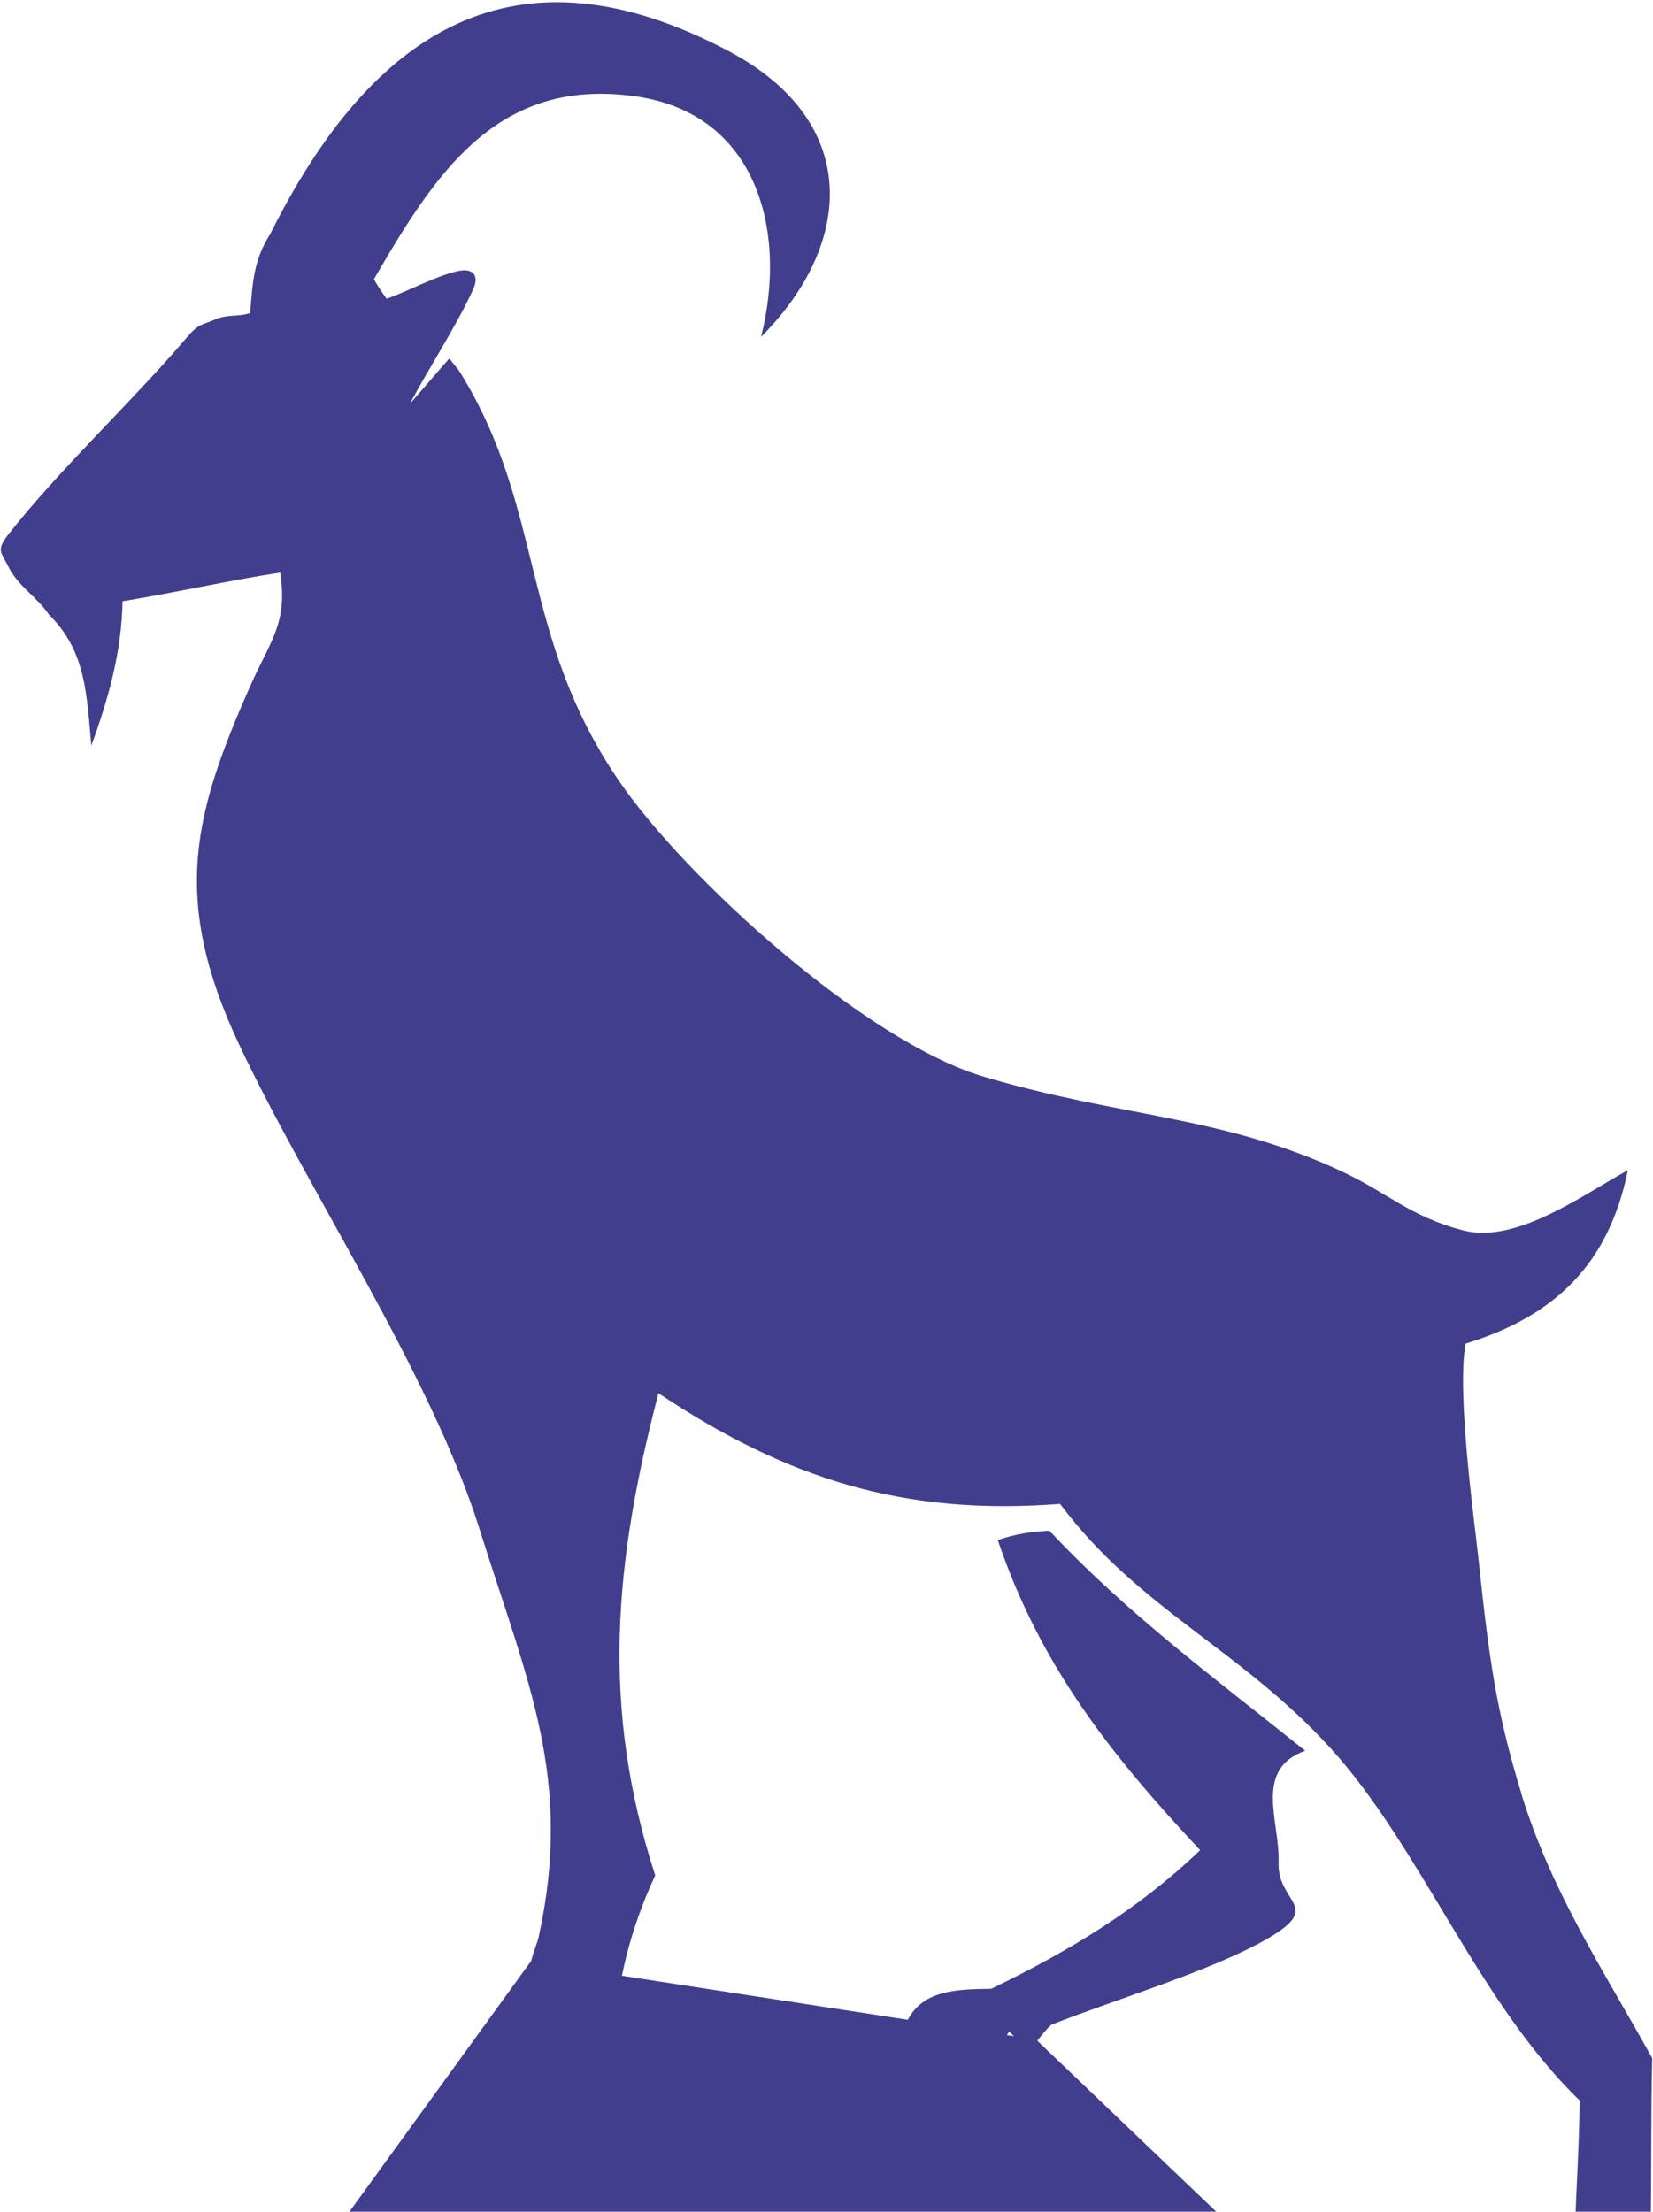 <svg xmlns="http://www.w3.org/2000/svg" width="521" height="697" viewBox="0 0 521 697" fill="none"><path d="M479.449 565.121C488.893 596.064 505.278 620.739 520.752 648.604C520.297 666.07 520.582 684.79 520.24 702.171H496.431C497.057 683.793 497.541 680.573 497.91 661.967C465.824 630.996 447.846 582.188 419.343 550.903C390.84 519.618 358.782 506.967 334.12 473.944C285.051 477.734 248.327 466.223 207.536 439.069C193.626 492.436 189.274 537.825 206.512 591.021C201.733 601.307 198.262 611.649 196.015 622.648L286.132 636.523C291.11 627.092 301.578 626.922 312.444 626.751C336.822 614.926 358.611 601.905 378.267 583.071C350.135 553.04 327.805 524.804 314.492 485.341C319.868 483.461 325.102 482.663 330.763 482.407C355.283 508.591 383.416 529.306 411.378 551.729C394.965 557.627 403.442 574.039 402.987 586.918C402.532 599.796 417.096 600.594 399.972 610.681C382.847 620.767 351.841 629.999 331.332 638.091C329.568 639.743 328.231 641.424 326.951 643.134L388.593 702.028H106.496L167.257 618.203H167.342C168.195 614.983 169.418 612.02 169.731 610.624C180.74 560.676 166.432 530.531 151.071 481.666C135.71 432.829 96.427 374.163 75.206 328.831C53.985 283.499 60.841 256.916 78.847 216.257C85.361 201.583 90.709 196.483 88.32 180.441C71.679 183.006 55.265 186.767 38.625 189.473C38.312 205.515 34.244 219.989 28.782 234.976C27.36 219.448 27.218 205.23 15.47 193.747C11.743 188.163 5.628 184.715 2.641 178.561C0.536 174.201 -1.455 173.603 2.641 168.417C19.111 147.475 41.668 126.59 58.793 106.446C62.775 101.773 63.515 102.571 67.639 100.747C71.764 98.924 74.836 99.978 78.847 98.667C79.587 89.578 79.843 82.028 85.105 73.879C117.391 9.115 162.535 -19.349 229.581 16.067C271.681 38.291 269.092 76.927 239.879 106.161C248.327 72.625 238.513 35.898 200.538 30.399C156.703 24.073 137.218 54.618 117.846 88.011C119.24 90.404 120.406 92.142 121.857 94.165C129.082 91.573 136.677 87.299 143.988 85.504C148.881 84.307 151.298 86.586 149.051 91.373C143.419 103.483 135.511 115.393 129.139 127.331C133.264 122.544 137.445 117.729 141.627 112.942C142.85 114.68 144.159 115.962 145.126 117.529C171.836 160.781 163.644 199.959 194.991 245.946C215.814 276.49 272.534 328.176 310.083 339.316C353.349 352.167 384.952 351.483 422.757 369.091C437.321 375.873 444.375 383.338 461.016 387.725C477.657 392.113 498.195 377.012 513.072 368.778C507.155 398.04 490.429 414.68 461.955 423.427C458.997 438.87 464.913 480.897 465.994 491.268C469.351 523.009 471.598 539.307 479.478 565.121H479.449ZM319.584 641.681C319.072 641.196 318.56 640.712 318.048 640.228C317.82 640.626 317.593 640.968 317.337 641.339L319.584 641.681Z" fill="#403E8D"></path></svg>